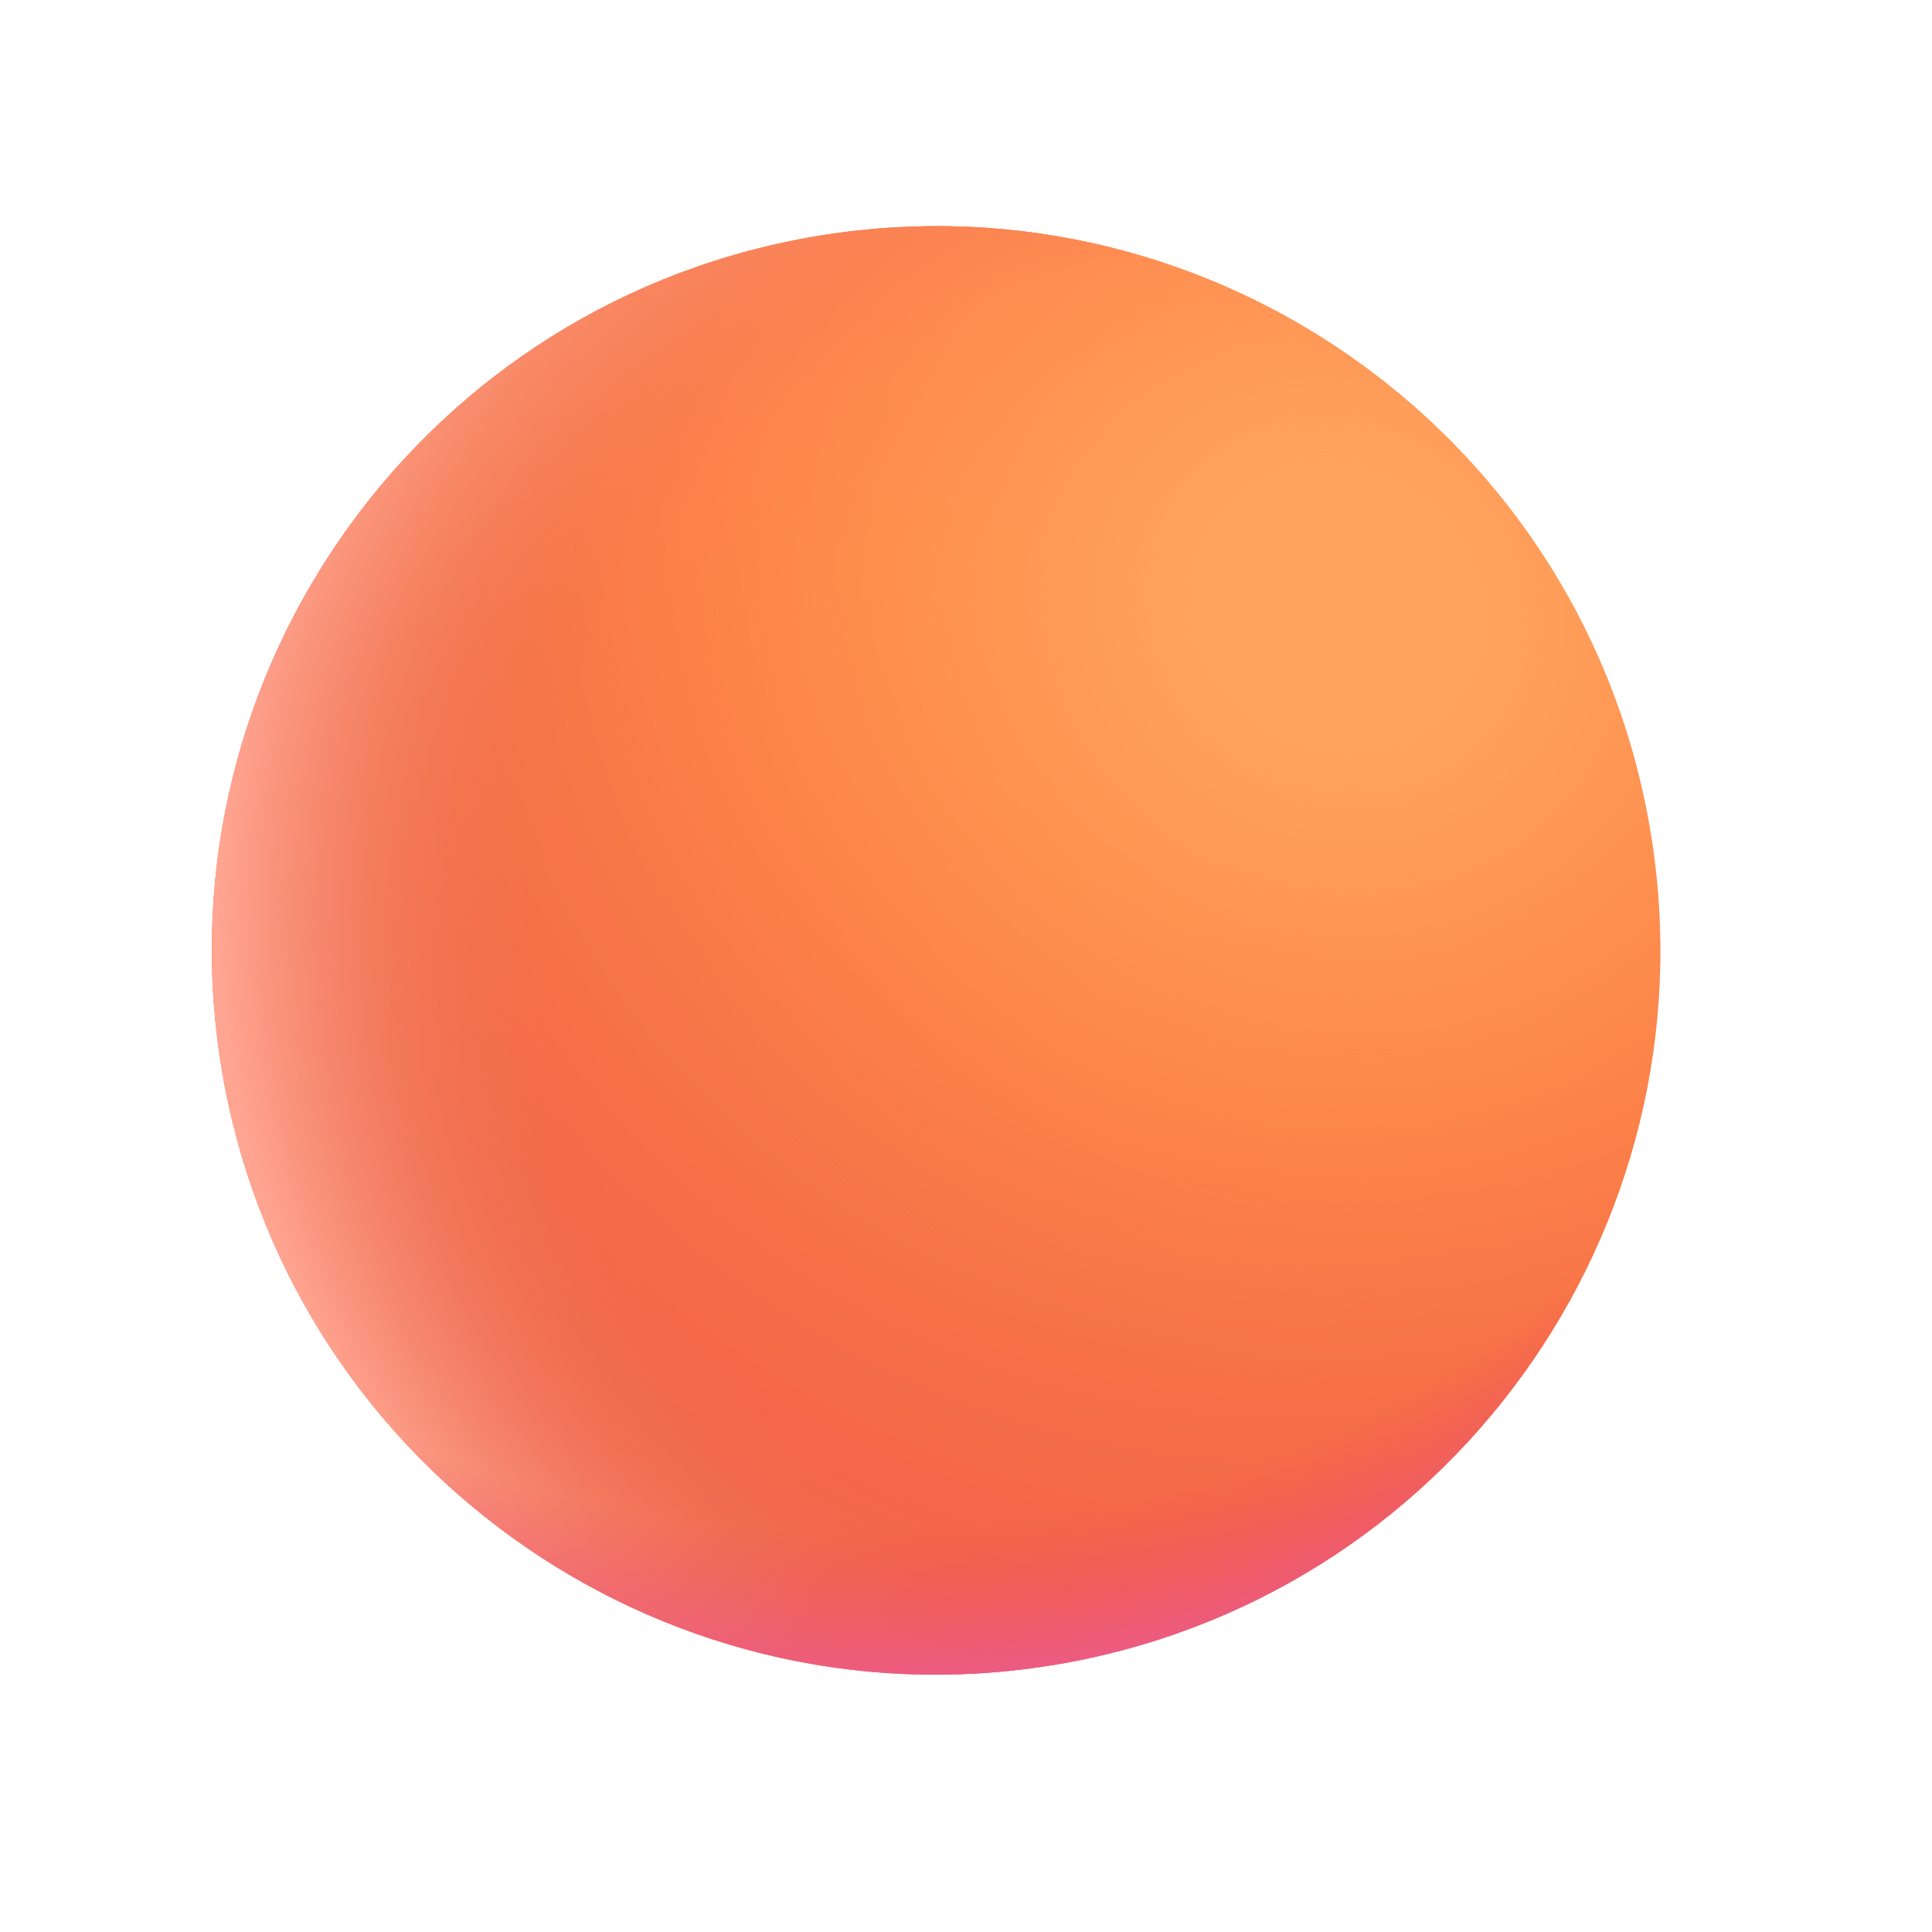 <?xml version="1.0" encoding="UTF-8"?> <svg xmlns="http://www.w3.org/2000/svg" width="52" height="52" viewBox="0 0 52 52" fill="none"> <g clip-path="url(#clip0_1681_480)"> <path d="M44.439 22.489C46.147 33.117 38.914 43.117 28.286 44.825C17.658 46.532 7.658 39.3 5.95 28.671C4.243 18.043 11.475 8.043 22.104 6.336C32.732 4.628 42.732 11.861 44.439 22.489Z" fill="url(#paint0_radial_1681_480)"></path> <path d="M44.439 22.489C46.147 33.117 38.914 43.117 28.286 44.825C17.658 46.532 7.658 39.3 5.95 28.671C4.243 18.043 11.475 8.043 22.104 6.336C32.732 4.628 42.732 11.861 44.439 22.489Z" fill="url(#paint1_linear_1681_480)"></path> <path d="M44.439 22.489C46.147 33.117 38.914 43.117 28.286 44.825C17.658 46.532 7.658 39.3 5.95 28.671C4.243 18.043 11.475 8.043 22.104 6.336C32.732 4.628 42.732 11.861 44.439 22.489Z" fill="url(#paint2_radial_1681_480)"></path> <path d="M44.439 22.489C46.147 33.117 38.914 43.117 28.286 44.825C17.658 46.532 7.658 39.3 5.95 28.671C4.243 18.043 11.475 8.043 22.104 6.336C32.732 4.628 42.732 11.861 44.439 22.489Z" fill="url(#paint3_radial_1681_480)"></path> <path d="M44.439 22.489C46.147 33.117 38.914 43.117 28.286 44.825C17.658 46.532 7.658 39.3 5.95 28.671C4.243 18.043 11.475 8.043 22.104 6.336C32.732 4.628 42.732 11.861 44.439 22.489Z" fill="url(#paint4_radial_1681_480)"></path> </g> <defs> <radialGradient id="paint0_radial_1681_480" cx="0" cy="0" r="1" gradientUnits="userSpaceOnUse" gradientTransform="translate(34.839 13.809) rotate(121.043) scale(38.716)"> <stop offset="0.232" stop-color="#FF8C46"></stop> <stop offset="1" stop-color="#EE534A"></stop> </radialGradient> <linearGradient id="paint1_linear_1681_480" x1="22.104" y1="6.336" x2="23.539" y2="15.271" gradientUnits="userSpaceOnUse"> <stop stop-color="#FF7E51"></stop> <stop offset="1" stop-color="#FF7E51" stop-opacity="0"></stop> </linearGradient> <radialGradient id="paint2_radial_1681_480" cx="0" cy="0" r="1" gradientUnits="userSpaceOnUse" gradientTransform="translate(35.965 16.447) rotate(127.255) scale(20.433 22.019)"> <stop offset="0.179" stop-color="#FFA35F"></stop> <stop offset="1" stop-color="#FF8544" stop-opacity="0"></stop> </radialGradient> <radialGradient id="paint3_radial_1681_480" cx="0" cy="0" r="1" gradientUnits="userSpaceOnUse" gradientTransform="translate(31.37 24.588) rotate(170.875) scale(26.8 27.844)"> <stop offset="0.62" stop-color="#E77049" stop-opacity="0"></stop> <stop offset="0.951" stop-color="#FFA693"></stop> </radialGradient> <radialGradient id="paint4_radial_1681_480" cx="0" cy="0" r="1" gradientUnits="userSpaceOnUse" gradientTransform="translate(23.649 15.958) rotate(80.875) scale(29.237 32.468)"> <stop offset="0.863" stop-color="#EE4C57" stop-opacity="0"></stop> <stop offset="1" stop-color="#EC5B84"></stop> </radialGradient> <clipPath id="clip0_1681_480"> <rect width="44.551" height="44.551" fill="white" transform="translate(0 7.065) rotate(-9.125)"></rect> </clipPath> </defs> </svg> 